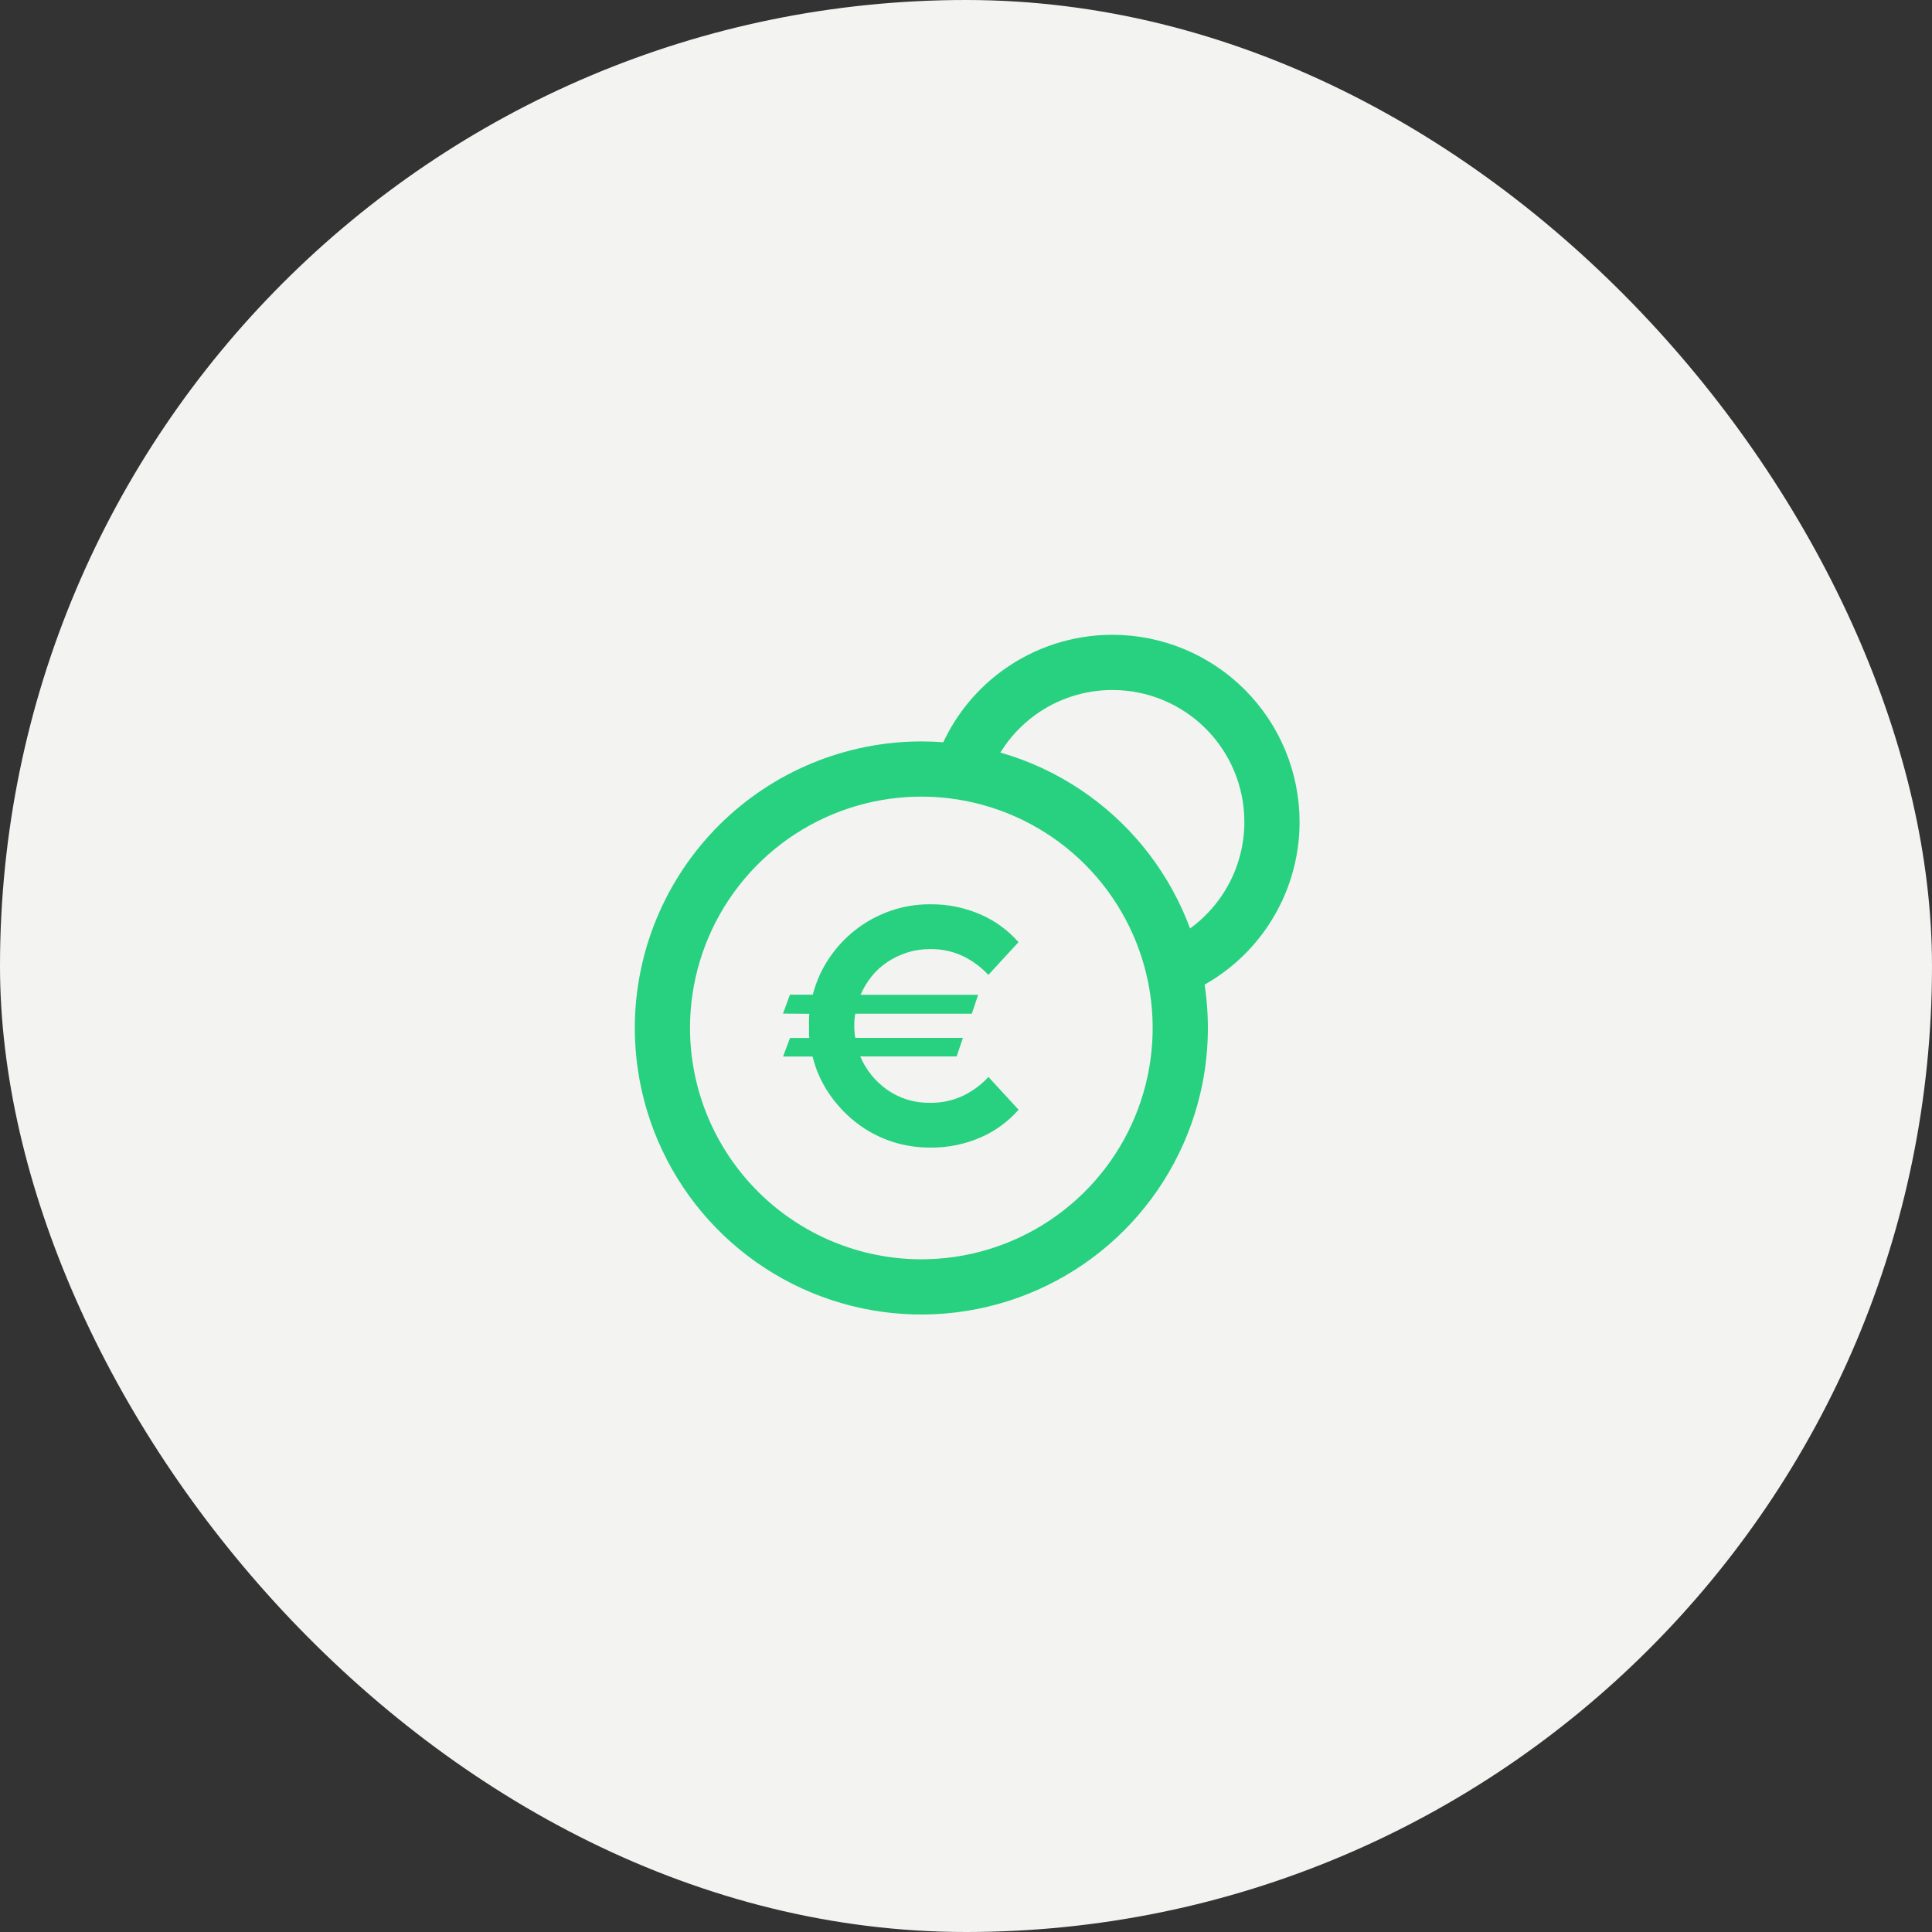 <?xml version="1.0" encoding="UTF-8"?>
<svg width="70" height="70" viewBox="0 0 70 70" fill="none" xmlns="http://www.w3.org/2000/svg">
<rect x="0" y="0" width="70" height="70" fill="#333333" stroke="none"/>
<rect width="70" height="70" rx="35" fill="#F3F3F2"/>
<path fill-rule="evenodd" clip-rule="evenodd" d="M43.645 35.675C43.826 36.863 43.801 38.08 43.565 39.27C43.164 41.284 42.175 43.134 40.723 44.586C39.271 46.038 37.421 47.027 35.407 47.428C33.394 47.828 31.306 47.623 29.409 46.837C27.512 46.051 25.89 44.72 24.75 43.013C23.609 41.306 23 39.298 23 37.245C23.003 34.492 24.098 31.854 26.044 29.907C27.991 27.961 30.63 26.866 33.382 26.863C33.648 26.863 33.913 26.873 34.177 26.893C34.661 25.86 35.401 24.961 36.333 24.286C37.49 23.448 38.883 22.997 40.311 23C42.107 23.002 43.829 23.717 45.099 24.987C46.369 26.257 47.084 27.979 47.086 29.775C47.088 31.107 46.696 32.41 45.959 33.521C45.367 34.415 44.572 35.152 43.645 35.675ZM43.118 33.64C43.577 33.307 43.975 32.893 44.292 32.415C44.811 31.633 45.087 30.714 45.086 29.775C45.085 28.509 44.581 27.295 43.686 26.4C42.791 25.505 41.577 25.001 40.311 25C39.304 24.998 38.322 25.315 37.507 25.905C36.998 26.274 36.571 26.737 36.245 27.266C37.272 27.56 38.252 28.013 39.15 28.613C40.857 29.753 42.188 31.375 42.974 33.272C43.024 33.394 43.072 33.517 43.118 33.64ZM33.382 45.627C35.04 45.627 36.66 45.135 38.039 44.214C39.417 43.293 40.492 41.984 41.126 40.453C41.76 38.921 41.926 37.236 41.603 35.61C41.279 33.984 40.481 32.49 39.309 31.318C38.137 30.146 36.643 29.348 35.017 29.024C33.391 28.701 31.706 28.867 30.174 29.501C28.643 30.136 27.334 31.21 26.413 32.588C25.492 33.967 25 35.587 25 37.245C25.002 39.467 25.886 41.598 27.458 43.169C29.029 44.741 31.16 45.625 33.382 45.627ZM28.369 36.724L28.621 36.04H29.45C29.567 35.574 29.764 35.131 30.032 34.732C30.294 34.337 30.619 33.986 30.992 33.694C31.368 33.4 31.79 33.169 32.24 33.01C32.708 32.845 33.202 32.761 33.698 32.764C34.33 32.756 34.956 32.883 35.534 33.136C36.058 33.365 36.525 33.706 36.902 34.136L35.81 35.323C35.554 35.046 35.249 34.819 34.91 34.652C34.532 34.47 34.117 34.38 33.698 34.388C33.415 34.386 33.134 34.428 32.864 34.514C32.611 34.594 32.371 34.71 32.15 34.856C31.934 35 31.741 35.176 31.579 35.378C31.417 35.581 31.282 35.805 31.179 36.044H35.44L35.211 36.728H30.988C30.963 36.875 30.951 37.023 30.952 37.172C30.952 37.317 30.964 37.461 30.988 37.604H34.888L34.661 38.276H31.168C31.374 38.761 31.71 39.178 32.14 39.482C32.596 39.803 33.143 39.969 33.701 39.956C34.12 39.964 34.535 39.874 34.913 39.692C35.252 39.526 35.557 39.298 35.813 39.02L36.905 40.208C36.528 40.638 36.061 40.979 35.537 41.208C34.958 41.461 34.332 41.587 33.701 41.579C33.201 41.582 32.703 41.499 32.231 41.334C31.779 41.175 31.358 40.942 30.983 40.644C30.611 40.348 30.287 39.996 30.023 39.6C29.753 39.197 29.556 38.751 29.441 38.28H28.372L28.624 37.608H29.324C29.316 37.536 29.312 37.464 29.312 37.392V36.953C29.312 36.879 29.316 36.806 29.324 36.732L28.369 36.724Z" fill="#27D17F"/>
</svg>
